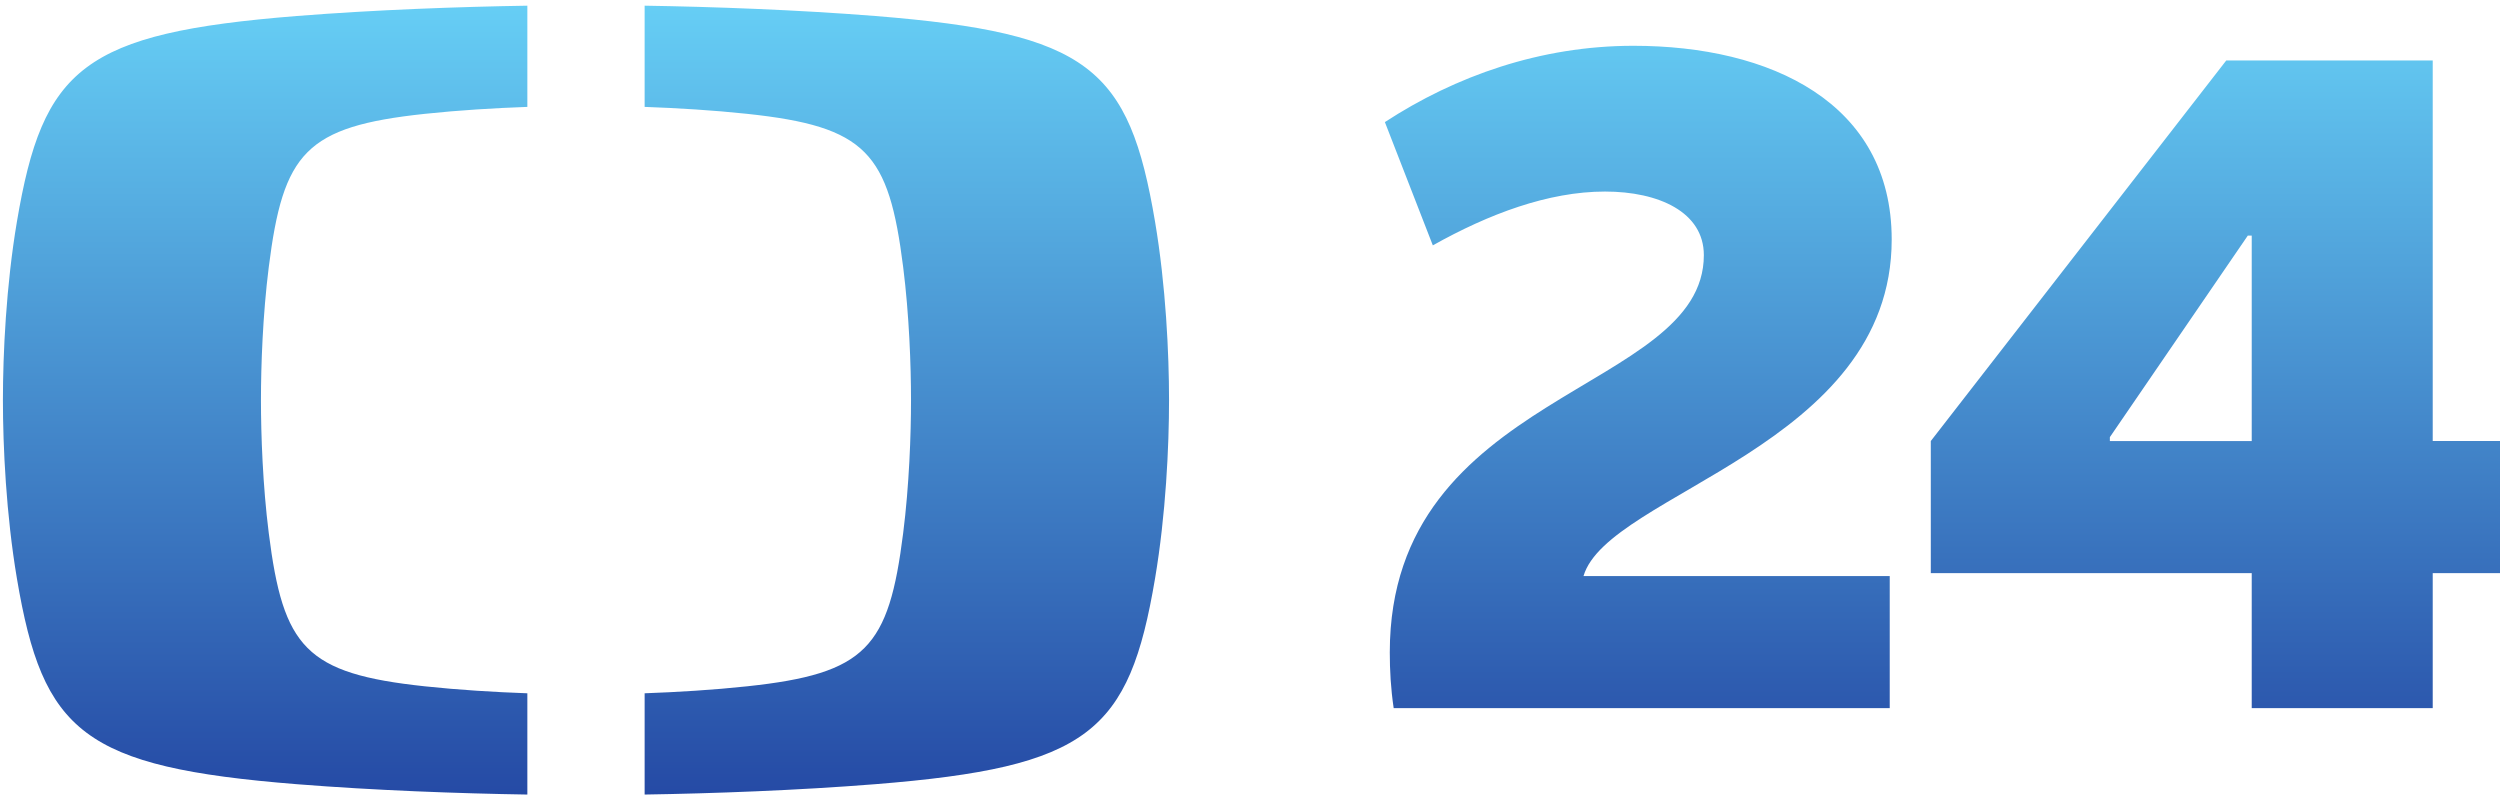 <?xml version="1.0" encoding="UTF-8" standalone="no"?>
<!-- Created with Inkscape (http://www.inkscape.org/) -->

<svg
        xmlns:dc="http://purl.org/dc/elements/1.1/"
        xmlns:cc="http://creativecommons.org/ns#"
        xmlns:rdf="http://www.w3.org/1999/02/22-rdf-syntax-ns#"
        xmlns:svg="http://www.w3.org/2000/svg"
        xmlns="http://www.w3.org/2000/svg"
        xmlns:sodipodi="http://sodipodi.sourceforge.net/DTD/sodipodi-0.dtd"
        xmlns:inkscape="http://www.inkscape.org/namespaces/inkscape"
        version="1.1"
        id="svg2"
        xml:space="preserve"
        width="94"
        height="30"
        viewBox="0 0 94 30"
        sodipodi:docname="ct24.svg"
        inkscape:version="0.92.5 (2060ec1f9f, 2020-04-08)">
    <defs
            id="defs6"><clipPath
       clipPathUnits="userSpaceOnUse"
       id="clipPath18"><path
         d="m 311.109,344.061 c 5.818,-0.207 12.316,-0.598 18.406,-1.247 v 0 c 21.454,-2.293 25.452,-6.941 28.045,-27.547 v 0 c 1.083,-8.587 1.408,-17.693 1.408,-23.899 v 0 c 0,-6.184 -0.325,-15.307 -1.408,-23.867 v 0 c -2.593,-20.597 -6.591,-25.25 -28.045,-27.542 v 0 c -6.09,-0.654 -12.588,-1.045 -18.406,-1.253 v 0 -18.193 c 12.275,0.195 27.409,0.745 41.386,1.858 v 0 c 38.473,3.076 45.65,9.329 50.315,36.951 v 0 c 1.943,11.509 2.515,23.748 2.515,32.061 v 0 c 0,8.315 -0.572,20.552 -2.515,32.061 v 0 c -4.665,27.624 -11.842,33.87 -50.315,36.95 v 0 c -13.977,1.112 -29.111,1.656 -41.386,1.851 v 0 z m -62.462,16.333 c -38.47,-3.08 -45.647,-9.326 -50.315,-36.95 v 0 c -1.944,-11.509 -2.515,-23.746 -2.515,-32.061 v 0 c 0,-8.313 0.571,-20.552 2.515,-32.061 v 0 C 203,231.7 210.177,225.447 248.647,222.371 v 0 c 13.98,-1.113 29.113,-1.663 41.391,-1.858 v 0 18.193 c -5.823,0.208 -12.318,0.599 -18.415,1.253 v 0 c -21.445,2.292 -25.45,6.945 -28.045,27.542 v 0 c -1.082,8.56 -1.402,17.683 -1.402,23.867 v 0 c 0,6.206 0.32,15.312 1.402,23.899 v 0 c 2.595,20.606 6.6,25.254 28.045,27.547 v 0 c 6.097,0.649 12.592,1.04 18.415,1.247 v 0 18.184 c -12.278,-0.195 -27.411,-0.742 -41.391,-1.851 m 195.457,-19.063 8.615,-22.148 c 10.02,5.625 20.742,9.669 30.937,9.669 v 0 c 9.668,0 17.754,-3.695 17.754,-11.426 v 0 c 0,-24.787 -56.424,-24.259 -56.424,-71.366 v 0 c 0,-3.164 0.173,-6.504 0.7,-10.02 v 0 h 89.121 v 23.731 h -55.018 c 4.395,14.939 55.371,23.203 55.371,60.467 v 0 c 0,24.607 -21.799,34.802 -46.406,34.802 v 0 c -16.699,0 -31.992,-5.446 -44.65,-13.709 m 151.169,11.076 -53.087,-68.378 v -23.73 h 57.658 V 236.04 h 32.519 v 24.259 h 13.709 v 23.73 h -13.709 v 68.378 z m -20.917,-67.678 24.785,36.212 h 0.703 v -36.912 h -25.488 z"
         id="path16"
         inkscape:connector-curvature="0" /></clipPath>
        <linearGradient
                x1="0"
                y1="0"
                x2="1"
                y2="0"
                gradientUnits="userSpaceOnUse"
                gradientTransform="matrix(0,141.732,141.732,0,420.945,220.513)"
                spreadMethod="pad"
                id="linearGradient28"><stop
         style="stop-opacity:1;stop-color:#254aa5"
         offset="0"
         id="stop24" />
            <stop
                    style="stop-opacity:1;stop-color:#66cef5"
                    offset="1"
                    id="stop26"/></linearGradient></defs>
    <sodipodi:namedview
            pagecolor="#ffffff"
            bordercolor="#666666"
            borderopacity="1"
            objecttolerance="10"
            gridtolerance="10"
            guidetolerance="10"
            inkscape:pageopacity="0"
            inkscape:pageshadow="2"
            inkscape:window-width="1920"
            inkscape:window-height="1051"
            id="namedview4"
            showgrid="false"
            inkscape:zoom="4.7574251"
            inkscape:cx="21.556015"
            inkscape:cy="-26.910801"
            inkscape:window-x="0"
            inkscape:window-y="0"
            inkscape:window-maximized="1"
            inkscape:current-layer="g10"/>
    <g
            id="g10"
            inkscape:groupmode="layer"
            inkscape:label="logo CT24"
            transform="matrix(1.333,0,0,-1.333,0,30)"><g
       id="g12"
       transform="matrix(0.157,0,0,0.157,-30.661,-34.527)"><g
         id="g14"
         clip-path="url(#clipPath18)"><g
           id="g20"><g
             id="g22"><path
               d="m 311.109,344.061 c 5.818,-0.207 12.316,-0.598 18.406,-1.247 v 0 c 21.454,-2.293 25.452,-6.941 28.045,-27.547 v 0 c 1.083,-8.587 1.408,-17.693 1.408,-23.899 v 0 c 0,-6.184 -0.325,-15.307 -1.408,-23.867 v 0 c -2.593,-20.597 -6.591,-25.25 -28.045,-27.542 v 0 c -6.09,-0.654 -12.588,-1.045 -18.406,-1.253 v 0 -18.193 c 12.275,0.195 27.409,0.745 41.386,1.858 v 0 c 38.473,3.076 45.65,9.329 50.315,36.951 v 0 c 1.943,11.509 2.515,23.748 2.515,32.061 v 0 c 0,8.315 -0.572,20.552 -2.515,32.061 v 0 c -4.665,27.624 -11.842,33.87 -50.315,36.95 v 0 c -13.977,1.112 -29.111,1.656 -41.386,1.851 v 0 z m -62.462,16.333 c -38.47,-3.08 -45.647,-9.326 -50.315,-36.95 v 0 c -1.944,-11.509 -2.515,-23.746 -2.515,-32.061 v 0 c 0,-8.313 0.571,-20.552 2.515,-32.061 v 0 C 203,231.7 210.177,225.447 248.647,222.371 v 0 c 13.98,-1.113 29.113,-1.663 41.391,-1.858 v 0 18.193 c -5.823,0.208 -12.318,0.599 -18.415,1.253 v 0 c -21.445,2.292 -25.45,6.945 -28.045,27.542 v 0 c -1.082,8.56 -1.402,17.683 -1.402,23.867 v 0 c 0,6.206 0.32,15.312 1.402,23.899 v 0 c 2.595,20.606 6.6,25.254 28.045,27.547 v 0 c 6.097,0.649 12.592,1.04 18.415,1.247 v 0 18.184 c -12.278,-0.195 -27.411,-0.742 -41.391,-1.851 m 195.457,-19.063 8.615,-22.148 c 10.02,5.625 20.742,9.669 30.937,9.669 v 0 c 9.668,0 17.754,-3.695 17.754,-11.426 v 0 c 0,-24.787 -56.424,-24.259 -56.424,-71.366 v 0 c 0,-3.164 0.173,-6.504 0.7,-10.02 v 0 h 89.121 v 23.731 h -55.018 c 4.395,14.939 55.371,23.203 55.371,60.467 v 0 c 0,24.607 -21.799,34.802 -46.406,34.802 v 0 c -16.699,0 -31.992,-5.446 -44.65,-13.709 m 151.169,11.076 -53.087,-68.378 v -23.73 h 57.658 V 236.04 h 32.519 v 24.259 h 13.709 v 23.73 h -13.709 v 68.378 z m -20.917,-67.678 24.785,36.212 h 0.703 v -36.912 h -25.488 z"
               style="fill:url(#linearGradient28);stroke:none"
               id="path30"
               inkscape:connector-curvature="0" /></g></g></g></g></g></svg>